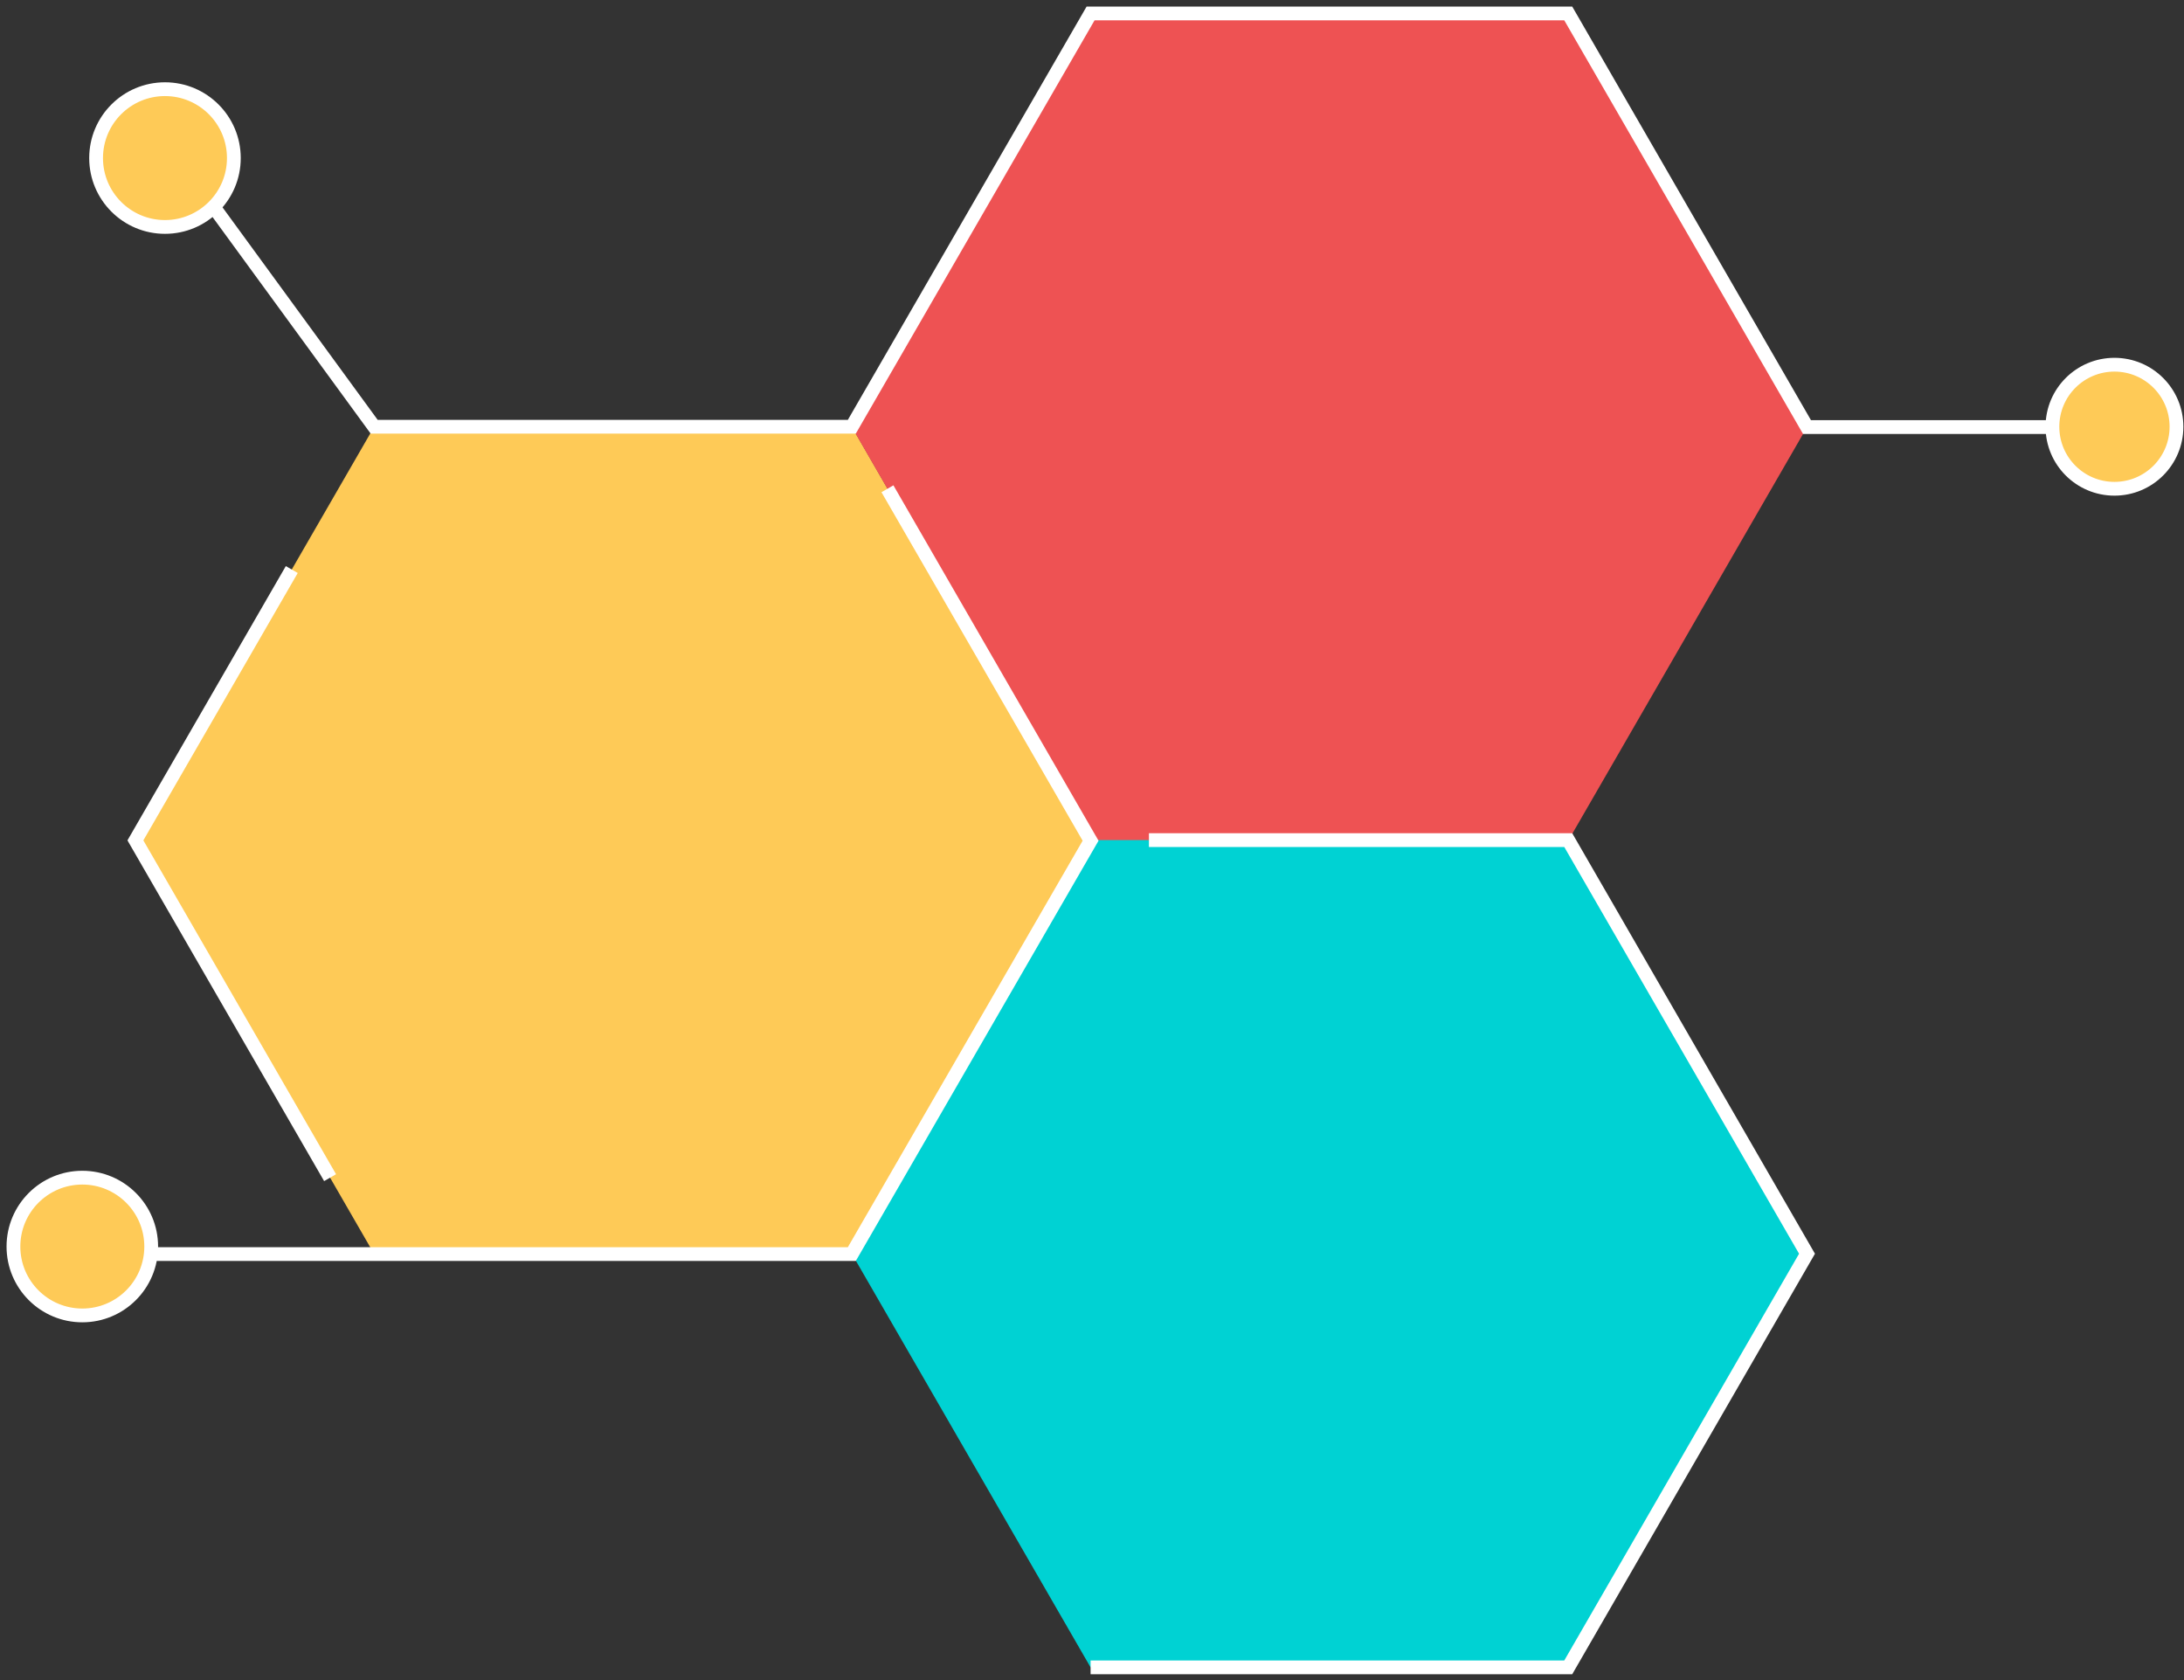 <svg width="325" height="250" viewBox="0 0 325 250" fill="none" xmlns="http://www.w3.org/2000/svg">
<rect x="0" y="0" width="325" height="250" fill="#333333" stroke="none"/>
<path d="M126.76 63.5H55.68L20.15 125.05L55.68 186.61H126.76L162.3 125.05L126.76 63.5Z" fill="#FECA57"/>
<path d="M233.37 2H162.29L126.76 63.55L162.29 125.1H233.37L268.9 63.55L233.37 2Z" fill="#EE5253"/>
<path d="M233.37 125.01H162.29L126.76 186.56L162.29 248.11H233.37L268.9 186.56L233.37 125.01Z" fill="#00D2D3"/>
<path d="M31.73 30.7L55.68 63.5H126.76L162.29 2H233.37L268.9 63.55H305.38" stroke="white" stroke-width="2.05" stroke-miterlimit="10"/>
<path d="M323.88 63.5C323.88 68.6 319.75 72.73 314.65 72.73C309.55 72.73 305.42 68.6 305.42 63.5C305.42 58.4 309.55 54.27 314.65 54.27C319.75 54.27 323.88 58.4 323.88 63.5Z" fill="#FECA57" stroke="white" stroke-width="2.05" stroke-miterlimit="10"/>
<path d="M34.8 23.52C34.8 29.18 30.21 33.77 24.55 33.77C18.89 33.77 14.3 29.18 14.3 23.52C14.3 17.86 18.89 13.27 24.55 13.27C30.21 13.27 34.8 17.86 34.8 23.52Z" fill="#FECA57" stroke="white" stroke-width="2.05" stroke-miterlimit="10"/>
<path d="M22.5 185.49C22.5 191.15 17.91 195.74 12.25 195.74C6.59 195.74 2 191.15 2 185.49C2 179.83 6.59 175.24 12.25 175.24C17.91 175.24 22.5 179.83 22.5 185.49Z" fill="#FECA57" stroke="white" stroke-width="2.05" stroke-miterlimit="10"/>
<path d="M132.06 72.73L162.29 125.1L126.76 186.61H22.67" stroke="white" stroke-width="2.05" stroke-miterlimit="10"/>
<path d="M43.42 84.75L20.15 125.05L49.12 175.24" stroke="white" stroke-width="2.05" stroke-miterlimit="10"/>
<path d="M170.97 125.01H233.37L268.9 186.56L233.37 248.11H162.29" stroke="white" stroke-width="2.05" stroke-miterlimit="10"/>
</svg>
